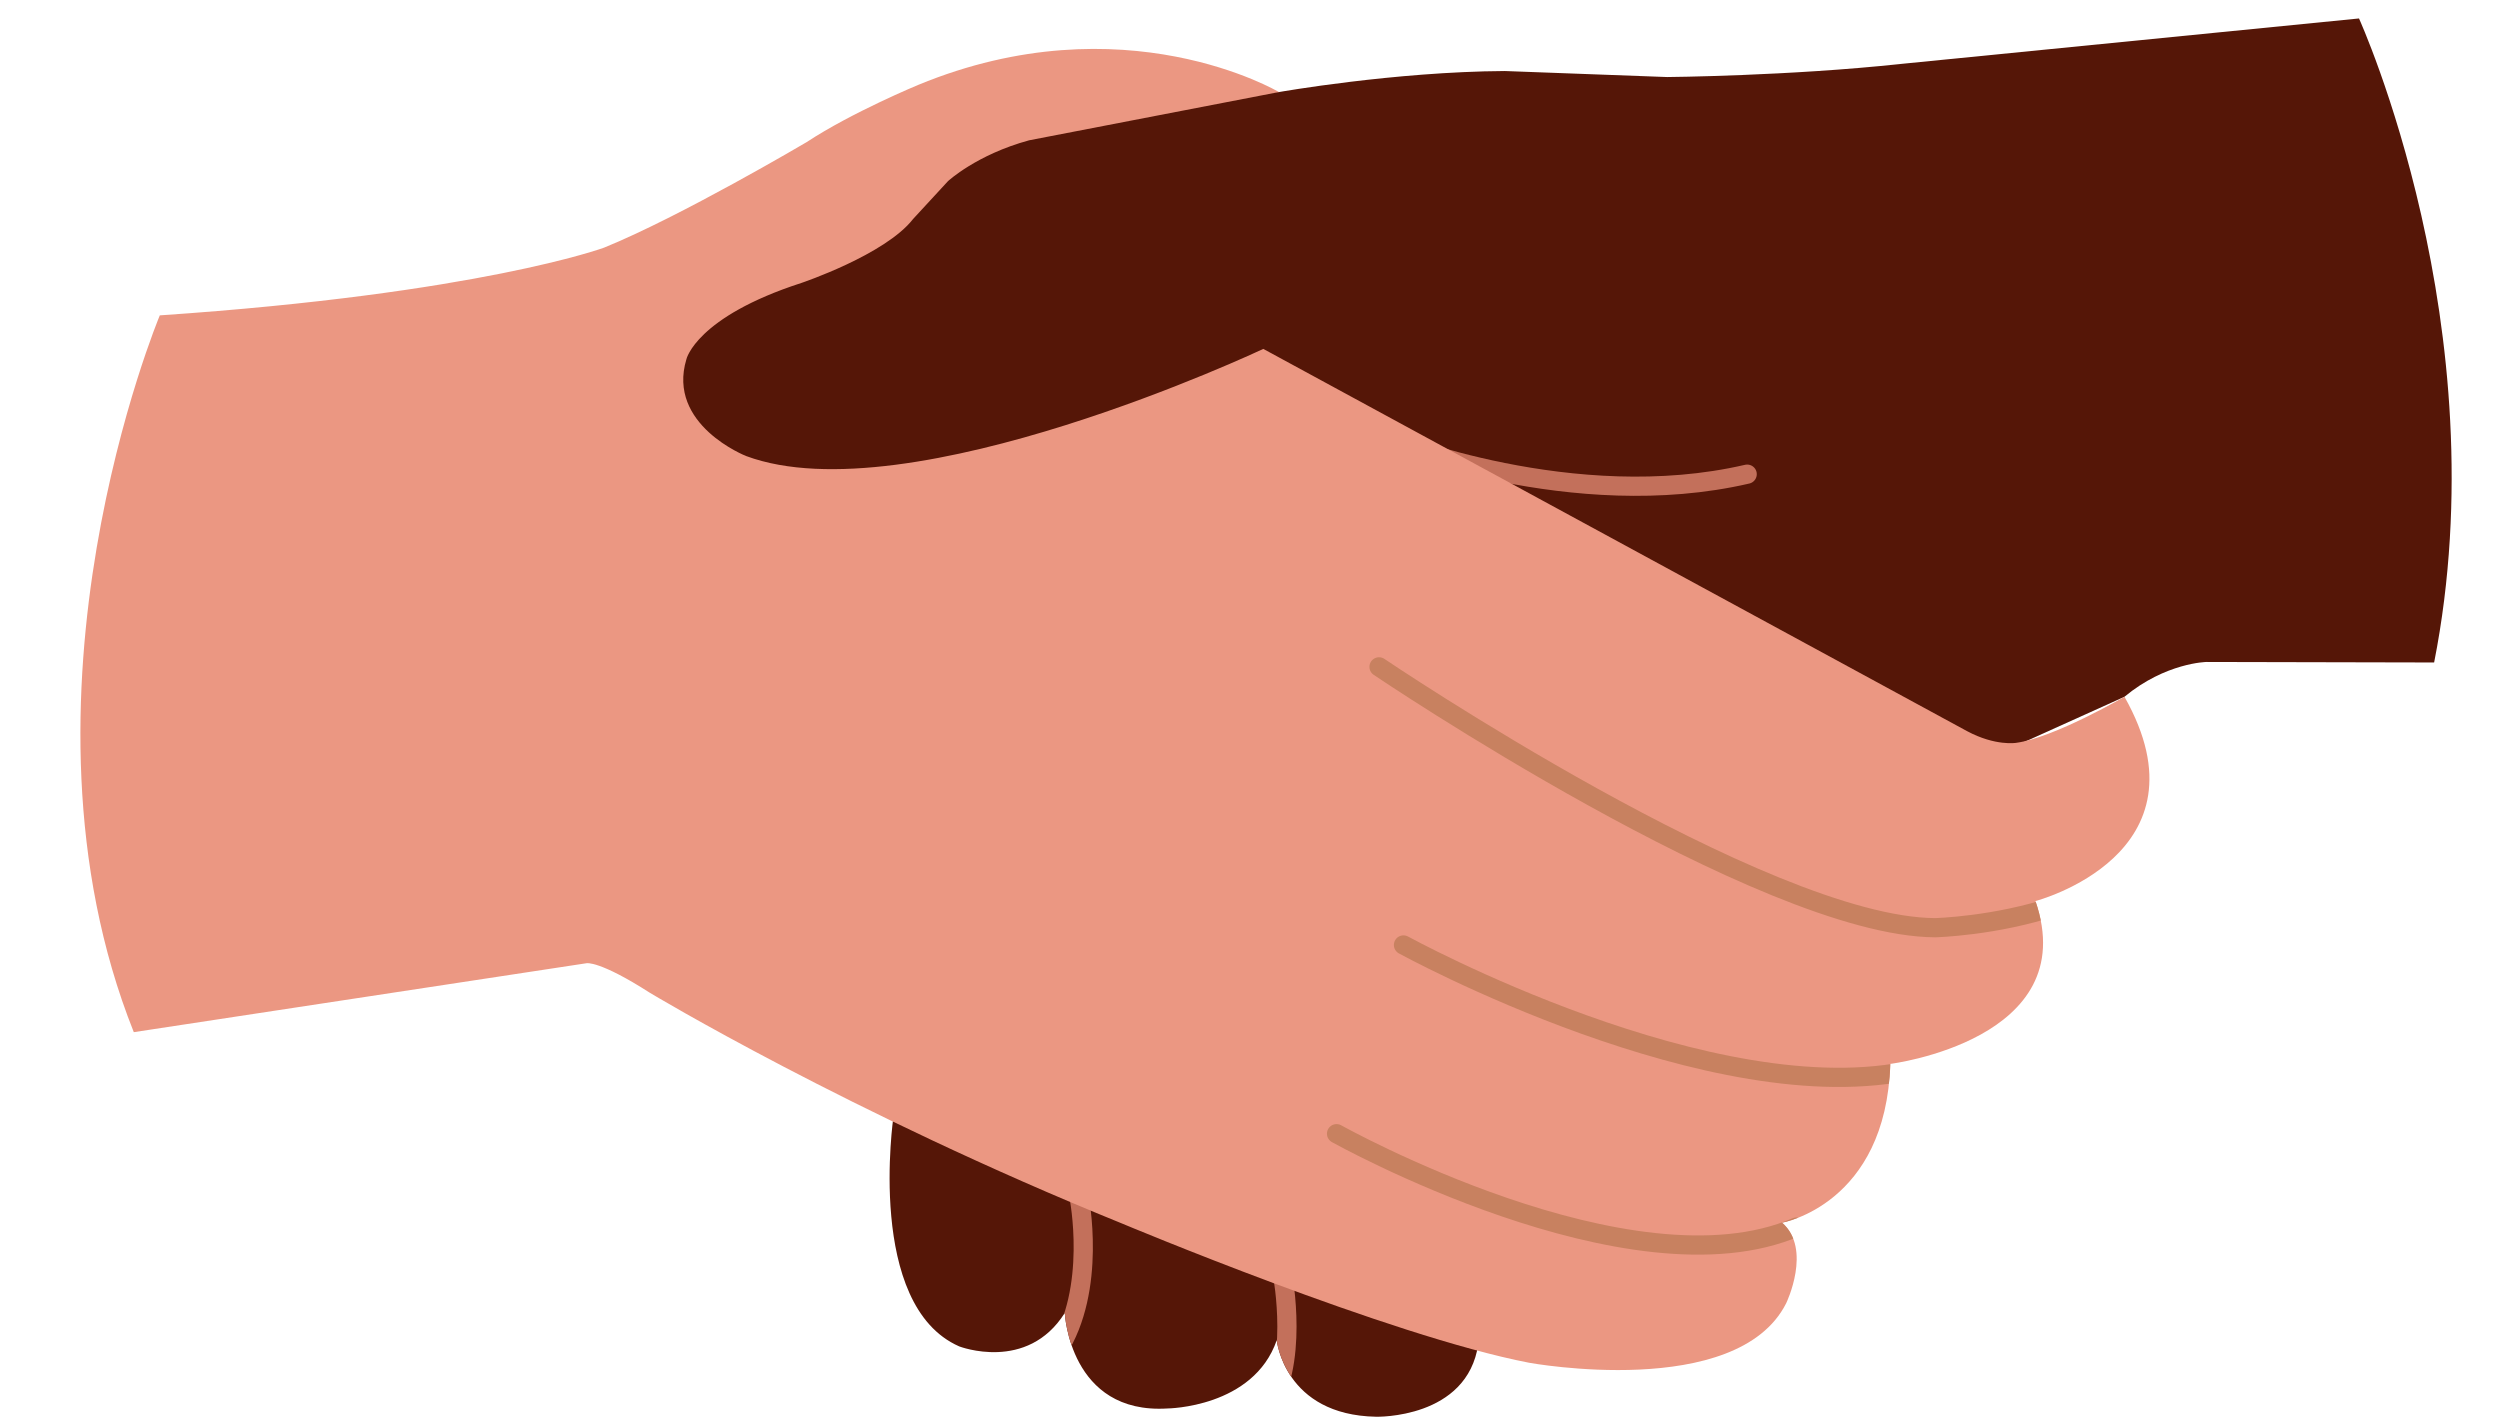 <?xml version="1.0" encoding="UTF-8" standalone="no"?><svg xmlns="http://www.w3.org/2000/svg" xmlns:xlink="http://www.w3.org/1999/xlink" clip-rule="evenodd" fill="#000000" fill-rule="evenodd" height="2051.9" preserveAspectRatio="xMidYMid meet" stroke-linecap="round" stroke-linejoin="round" stroke-miterlimit="1.5" version="1" viewBox="685.8 1575.4 3614.8 2051.9" width="3614.8" zoomAndPan="magnify"><g><g id="change1_1"><path d="M2084.51,2669.65L2040.15,2661.53L1211.39,2324.49L1483.98,2039.7L1939.19,1824.18L2255.08,1704.45L2534.95,1708.53C2534.95,1708.53 2701.72,1679.09 2861.62,1678.1L3096.39,1686.8C3096.39,1686.8 3272.77,1685.28 3434.29,1667.85L4096.73,1602.09C4096.73,1602.09 4300.63,2050.32 4205.36,2533.29L3876.23,2532.55C3876.23,2532.55 3817.21,2533.46 3757.55,2582.89L3325.54,2777.88C3084.86,3105.85 2831.47,3462.03 2823.29,3518.67C2807.59,3627.33 2675.62,3623.89 2675.62,3623.89C2543.06,3621.5 2531.83,3513.33 2531.83,3513.33C2498.08,3610.84 2373.95,3611.93 2373.95,3611.93C2232.23,3620.82 2225.38,3473.84 2225.38,3473.84C2170.97,3560.2 2072.76,3522.18 2072.76,3522.18C1937.54,3462.67 1977.64,3190.28 1977.64,3190.28L1961.39,3018.15L2084.51,2669.65Z" fill="#551607"/></g><clipPath id="a"><path d="M2084.51,2669.65L2040.15,2661.53L1211.39,2324.49L1483.98,2039.7L1939.19,1824.18L2255.08,1704.45L2534.95,1708.53C2534.95,1708.53 2701.72,1679.09 2861.62,1678.1L3096.39,1686.8C3096.39,1686.8 3272.77,1685.28 3434.29,1667.85L4096.73,1602.09C4096.73,1602.09 4300.63,2050.32 4205.36,2533.29L3876.23,2532.55C3876.23,2532.55 3817.21,2533.46 3757.55,2582.89L3325.54,2777.88C3084.86,3105.85 2831.47,3462.03 2823.29,3518.67C2807.59,3627.33 2675.62,3623.89 2675.62,3623.89C2543.06,3621.5 2531.83,3513.33 2531.83,3513.33C2498.08,3610.84 2373.95,3611.93 2373.95,3611.93C2232.23,3620.82 2225.38,3473.84 2225.38,3473.84C2170.97,3560.2 2072.76,3522.18 2072.76,3522.18C1937.54,3462.67 1977.64,3190.28 1977.64,3190.28L1961.39,3018.15L2084.51,2669.65Z"/></clipPath><g clip-path="url(#a)"><g><g><path d="M2235.06,3304.05C2235.06,3304.05 2261.77,3437.37 2203.53,3526.66" fill="none" stroke="#c3705b" stroke-width="27.78" transform="translate(10.95 2.1)"/></g><g><path d="M2528.73,3418.15C2528.73,3418.15 2553.97,3551.65 2503.35,3615.9" fill="none" stroke="#c3705b" stroke-width="27.78" transform="translate(11.586 .666)"/></g><path d="M2694.89,2212.02C2694.89,2212.02 2960.2,2319.58 3212.07,2261.01" fill="none" stroke="#c3705b" stroke-width="27.78"/></g></g></g><g><g id="change2_1"><path d="M916.873,2031.39C916.873,2031.39 685.814,2583.05 879.253,3067.82L1533.98,2968.13C1533.98,2968.13 1552.51,2964.04 1625.55,3010.95C1625.55,3010.95 1913.21,3184.3 2307.81,3344.36C2307.81,3344.36 2695.76,3507.19 2896.96,3545.87C2896.96,3545.87 3197.47,3600.8 3268.48,3459.77C3268.48,3459.77 3306.36,3381.41 3262.52,3343.31C3262.52,3343.31 3412.78,3317.13 3419.03,3113.71C3419.03,3113.71 3697.99,3078.84 3628.92,2878.25C3628.92,2878.25 3886.49,2811.06 3757.6,2582.85C3757.6,2582.85 3655.64,2642.17 3601.01,2649.48C3601.01,2649.48 3571.21,2654.59 3530.02,2632.57L2512.44,2079.88C2512.44,2079.88 1999.72,2322.1 1764.65,2234.8C1764.65,2234.8 1649.54,2189.79 1678.33,2094.69C1678.33,2094.69 1692.2,2033.83 1844.63,1984.49C1844.63,1984.49 1965.84,1943.73 2006,1892.12L2056.54,1837.31C2056.54,1837.31 2097.79,1799 2173.82,1778.27L2535.02,1708.5C2535.02,1708.5 2310.89,1575.4 2013.66,1698.08C2013.66,1698.08 1917.92,1737.62 1852.1,1780.92C1852.1,1780.92 1669.64,1888.71 1559.24,1933.48C1559.24,1933.48 1379.11,2000.01 916.873,2031.39Z" fill="#eb9782"/></g><clipPath id="b"><path d="M916.873,2031.39C916.873,2031.39 685.814,2583.05 879.253,3067.82L1533.98,2968.13C1533.98,2968.13 1552.51,2964.04 1625.55,3010.95C1625.55,3010.95 1913.21,3184.3 2307.81,3344.36C2307.81,3344.36 2695.76,3507.19 2896.96,3545.87C2896.96,3545.87 3197.47,3600.8 3268.48,3459.77C3268.48,3459.77 3306.36,3381.41 3262.52,3343.31C3262.52,3343.31 3412.78,3317.13 3419.03,3113.71C3419.03,3113.71 3697.99,3078.84 3628.92,2878.25C3628.92,2878.25 3886.49,2811.06 3757.6,2582.85C3757.6,2582.85 3655.64,2642.17 3601.01,2649.48C3601.01,2649.48 3571.21,2654.59 3530.02,2632.57L2512.44,2079.88C2512.44,2079.88 1999.72,2322.1 1764.65,2234.8C1764.65,2234.8 1649.54,2189.79 1678.33,2094.69C1678.33,2094.69 1692.2,2033.83 1844.63,1984.49C1844.63,1984.49 1965.84,1943.73 2006,1892.12L2056.54,1837.31C2056.54,1837.31 2097.79,1799 2173.82,1778.27L2535.02,1708.5C2535.02,1708.5 2310.89,1575.4 2013.66,1698.08C2013.66,1698.08 1917.92,1737.62 1852.1,1780.92C1852.1,1780.92 1669.64,1888.71 1559.24,1933.48C1559.24,1933.48 1379.11,2000.01 916.873,2031.39Z"/></clipPath><g clip-path="url(#b)"><g><g><path d="M2684.79,2528.29C2684.79,2528.29 3241.01,2904.27 3488.93,2905.46C3488.93,2905.46 3576.09,2903.26 3663.15,2873.99" fill="none" stroke="#c88160" stroke-width="27.78" transform="translate(-5.021 11.336)"/></g><g><path d="M2717.85,2935.17C2717.85,2935.17 3168.09,3182.09 3456.57,3115.09" fill="none" stroke="#c88160" stroke-width="27.78" transform="translate(-2.733 6.58)"/></g><g><path d="M2627.6,3204.12C2627.6,3204.12 3053.65,3442.55 3292.5,3339.14" fill="none" stroke="#c88160" stroke-width="27.78" transform="translate(-9.257 10.512)"/></g></g></g></g></svg>